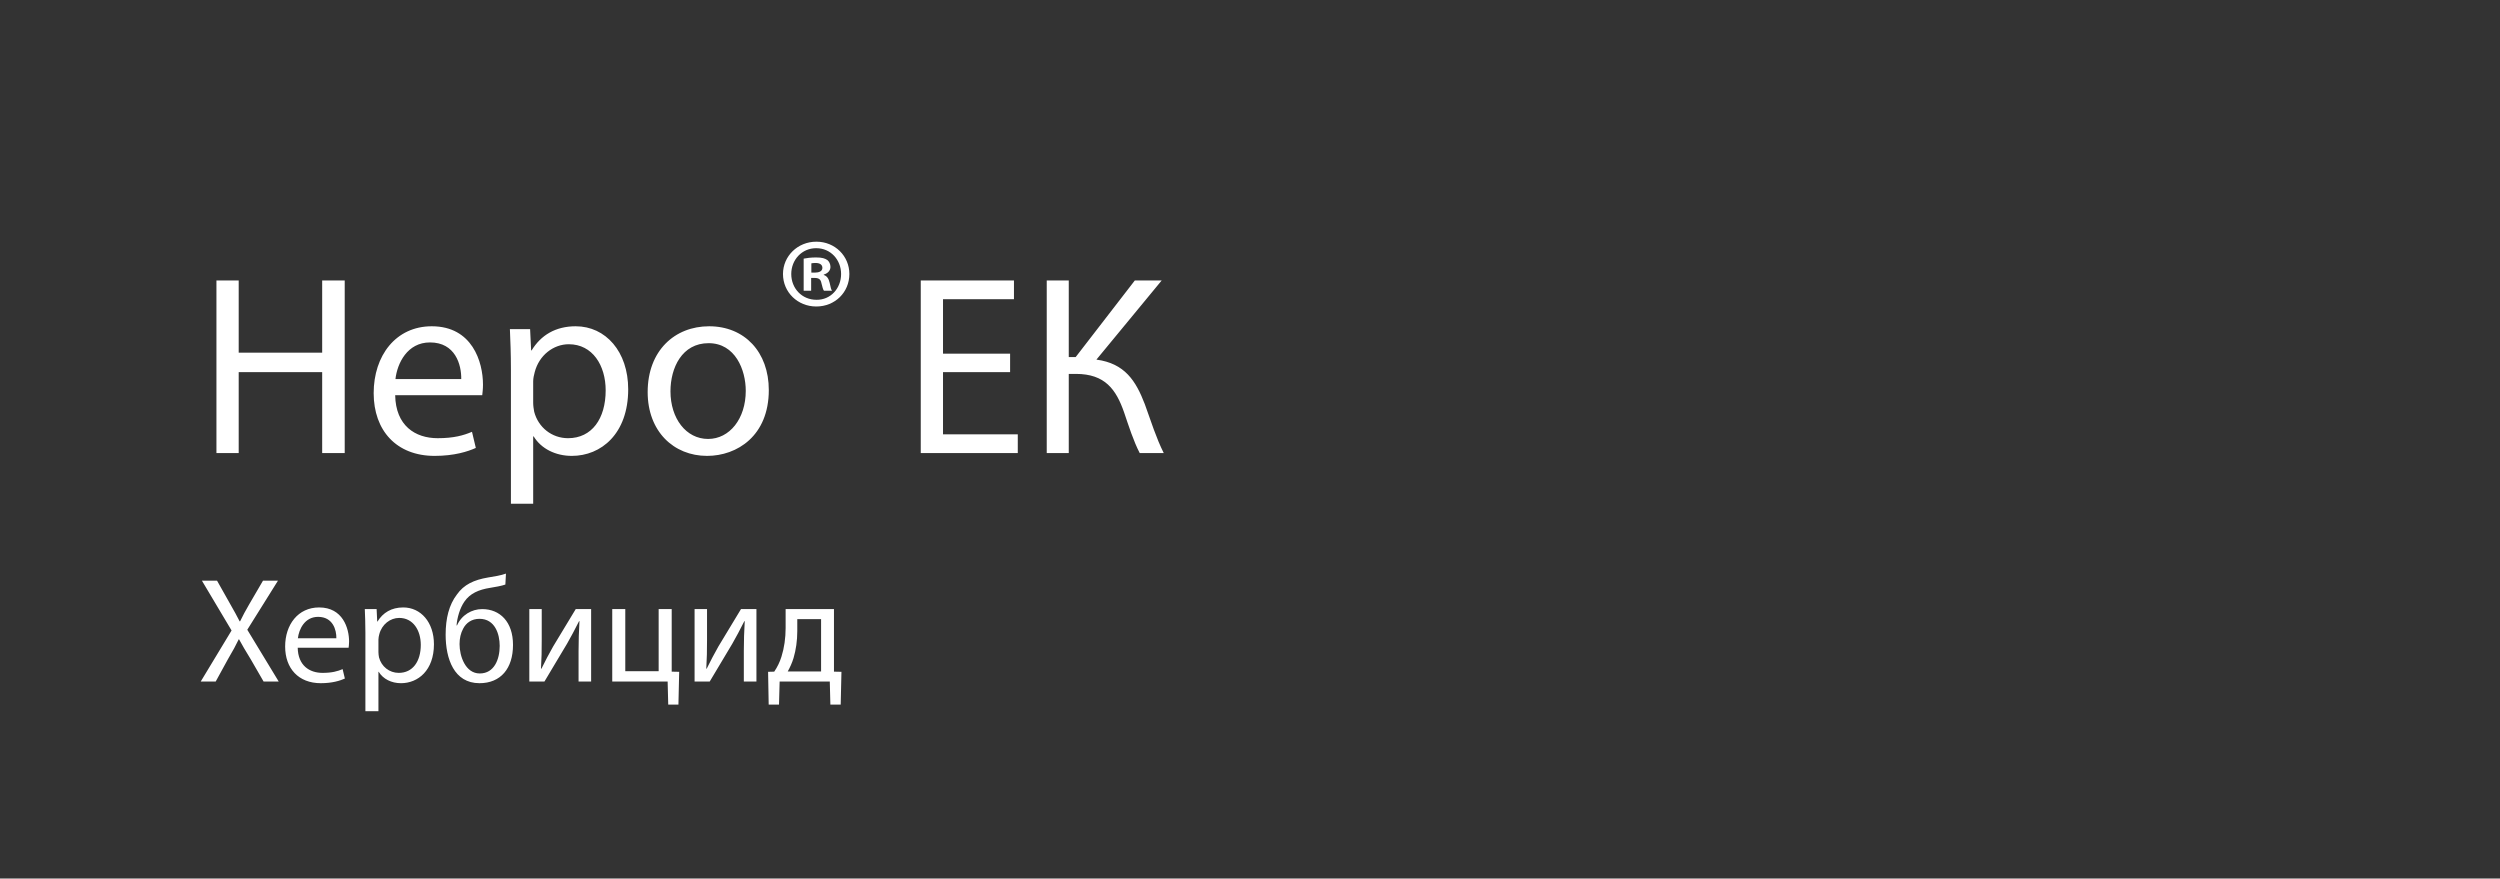 <?xml version="1.0" encoding="UTF-8" standalone="no"?>
<svg width="634.59" height="223" viewBox="0 0 634.59 223" xmlns="http://www.w3.org/2000/svg">
  <rect x="0" y="0" width="634.59" height="223" fill="#333333" stroke="none"/>
  <path d="M54.94 71.19L54.94 115L60.59 115L60.59 94.46L81.78 94.46L81.78 115L87.50 115L87.50 71.19L81.78 71.19L81.78 89.52L60.59 89.52L60.59 71.19ZM122.41 100.31C122.47 99.72 122.60 98.81 122.60 97.64C122.60 91.86 119.88 82.82 109.60 82.82C100.44 82.82 94.85 90.30 94.85 99.79C94.85 109.28 100.63 115.72 110.32 115.72C115.32 115.72 118.77 114.61 120.78 113.70L119.81 109.61C117.66 110.52 115.19 111.23 111.10 111.23C105.38 111.23 100.44 108.05 100.31 100.31ZM100.38 96.22C100.83 92.25 103.36 86.92 109.15 86.92C115.58 86.92 117.14 92.58 117.08 96.22ZM129.69 127.87L135.34 127.87L135.34 110.78L135.47 110.78C137.36 113.89 141 115.72 145.16 115.72C152.57 115.72 159.46 110.13 159.46 98.81C159.46 89.26 153.74 82.82 146.13 82.82C141 82.82 137.29 85.10 134.95 88.94L134.82 88.94L134.56 83.54L129.43 83.54C129.56 86.53 129.69 89.78 129.69 93.81ZM135.34 96.80C135.34 96.02 135.54 95.17 135.73 94.46C136.84 90.17 140.48 87.38 144.38 87.38C150.42 87.38 153.74 92.77 153.74 99.08C153.74 106.29 150.23 111.23 144.19 111.23C140.09 111.23 136.64 108.50 135.60 104.53C135.47 103.82 135.34 103.04 135.34 102.19ZM180 82.82C171.29 82.82 164.40 89 164.40 99.53C164.40 109.47 170.97 115.72 179.48 115.72C187.09 115.72 195.15 110.64 195.15 99.01C195.15 89.39 189.03 82.82 180 82.82ZM179.87 87.11C186.63 87.11 189.30 93.88 189.30 99.20C189.30 106.29 185.20 111.42 179.74 111.42C174.15 111.42 170.19 106.22 170.19 99.33C170.19 93.36 173.11 87.11 179.87 87.11Z M205.90 70.55L206.80 70.55C207.85 70.55 208.35 70.95 208.50 71.85C208.75 72.80 208.90 73.50 209.15 73.80L211.20 73.80C211.00 73.55 210.85 73.05 210.60 71.80C210.35 70.70 209.90 70.05 209.10 69.80L209.10 69.70C210.10 69.40 210.80 68.70 210.80 67.75C210.80 67 210.45 66.35 210.00 66C209.40 65.60 208.70 65.35 207.15 65.35C205.80 65.35 204.75 65.50 204.00 65.65L204.00 73.80L205.90 73.80ZM205.95 66.85C206.15 66.80 206.50 66.75 207.00 66.75C208.20 66.75 208.75 67.25 208.75 68C208.75 68.85 207.90 69.20 206.85 69.20L205.95 69.20ZM207.20 61.35C202.50 61.35 198.75 65 198.75 69.55C198.75 74.20 202.50 77.80 207.20 77.80C211.95 77.80 215.60 74.20 215.60 69.55C215.60 65 211.95 61.35 207.25 61.35ZM207.20 63C210.85 63 213.50 65.95 213.50 69.55C213.50 73.20 210.85 76.15 207.25 76.10C203.55 76.10 200.85 73.20 200.85 69.55C200.85 65.95 203.55 63 207.15 63Z M256.40 89.78L239.37 89.78L239.37 75.94L257.38 75.94L257.38 71.19L233.72 71.19L233.72 115L258.35 115L258.35 110.25L239.37 110.25L239.37 94.46L256.40 94.46ZM265.70 71.19L265.70 115L271.29 115L271.29 94.91L273.11 94.91C280.52 94.91 283.31 98.88 285.33 104.66C286.50 108.11 287.74 112.01 289.30 115L295.40 115C293.45 111.10 292.22 107.07 290.59 102.58C288.32 96.67 285.52 92.25 278.31 91.28L294.88 71.19L288.06 71.19L273.05 90.63L271.29 90.63L271.29 71.19Z" fill="#FFFFFF" />
  <path d="M70.75 173L62.77 159.85L70.56 147.39L66.76 147.39L63.26 153.39C62.31 155.03 61.67 156.20 60.94 157.72L60.83 157.72C60.15 156.36 59.42 155.06 58.47 153.39L55.09 147.39L51.25 147.39L58.78 160.04L50.95 173L54.75 173L57.83 167.38C59.16 165.13 59.88 163.77 60.60 162.28L60.68 162.28C61.48 163.77 62.31 165.17 63.64 167.34L66.91 173ZM88.49 164.41C88.53 164.07 88.61 163.54 88.61 162.85C88.61 159.47 87.01 154.19 81.01 154.19C75.65 154.19 72.38 158.56 72.38 164.11C72.38 169.66 75.76 173.42 81.43 173.42C84.35 173.42 86.37 172.77 87.54 172.24L86.97 169.85C85.72 170.38 84.28 170.80 81.88 170.80C78.54 170.80 75.65 168.93 75.57 164.41ZM75.61 162.02C75.88 159.70 77.36 156.58 80.74 156.58C84.50 156.58 85.42 159.89 85.38 162.02ZM92.75 180.52L96.06 180.52L96.06 170.53L96.13 170.53C97.23 172.35 99.36 173.42 101.79 173.42C106.13 173.42 110.15 170.15 110.15 163.54C110.15 157.95 106.81 154.19 102.36 154.19C99.36 154.19 97.20 155.52 95.83 157.76L95.75 157.76L95.60 154.61L92.60 154.61C92.67 156.36 92.75 158.26 92.75 160.61ZM96.06 162.36C96.06 161.90 96.17 161.41 96.28 160.99C96.93 158.48 99.06 156.85 101.34 156.85C104.87 156.85 106.81 160.00 106.81 163.69C106.81 167.91 104.76 170.80 101.22 170.80C98.83 170.80 96.82 169.20 96.21 166.88C96.13 166.46 96.06 166.01 96.06 165.51ZM128.43 145.60C127.18 146.06 125.35 146.36 123.87 146.59C120.30 147.20 117.75 148.38 115.97 150.92C113.99 153.51 113.12 156.93 113.12 161.11C113.12 167.22 115.25 173.42 121.71 173.42C127.10 173.42 130.22 169.69 130.22 163.69C130.22 157.84 126.91 154.61 122.39 154.61C119.77 154.61 117.18 156.09 116.01 158.75L115.89 158.75C116.04 156.81 116.73 154.34 117.91 152.67C119.31 150.66 121.48 149.67 124.44 149.21C125.66 149.02 127.33 148.72 128.28 148.38ZM126.84 163.96C126.84 167.34 125.47 170.95 121.78 170.95C118.13 170.95 116.65 166.54 116.65 163.50C116.65 162.02 116.96 160.69 117.56 159.59C118.32 158.10 119.73 157.08 121.71 157.08C125.66 157.08 126.84 160.99 126.84 163.92ZM134.36 154.61L134.36 173L138.20 173C140.17 169.77 142.19 166.24 143.94 163.39C145 161.52 145.80 160.04 146.98 157.69L147.09 157.69C146.94 160.65 146.86 162.21 146.86 165.21L146.86 173L150.05 173L150.05 154.61L146.14 154.61L140.40 164.11C139.19 166.24 138.54 167.53 137.44 169.73L137.32 169.73C137.48 167.11 137.51 165.29 137.51 162.36L137.51 154.61ZM155.41 154.61L155.41 173L169.47 173L169.62 178.85L172.21 178.85L172.40 170.53L170.50 170.49L170.50 154.61L167.19 154.61L167.19 170.38L158.72 170.38L158.72 154.61ZM176.31 154.61L176.31 173L180.15 173C182.13 169.77 184.14 166.24 185.89 163.39C186.95 161.52 187.75 160.04 188.93 157.69L189.04 157.69C188.89 160.65 188.81 162.21 188.81 165.21L188.81 173L192.01 173L192.01 154.61L188.09 154.61L182.35 164.11C181.14 166.24 180.49 167.53 179.39 169.73L179.28 169.73C179.43 167.11 179.47 165.29 179.47 162.36L179.47 154.61ZM199.42 154.61L199.42 159.40C199.42 161.98 199.07 164.45 198.35 166.73C197.93 168.06 197.33 169.31 196.53 170.49L194.97 170.53L195.12 178.85L197.74 178.85L197.90 173L210.63 173L210.78 178.85L213.40 178.85L213.59 170.53L211.69 170.49L211.69 154.61ZM202.38 157.15L208.42 157.15L208.42 170.45L199.95 170.45C200.52 169.43 201.05 168.29 201.43 167.03C202.04 164.98 202.38 162.63 202.38 160.19Z" fill="#FFFFFF" />
</svg>